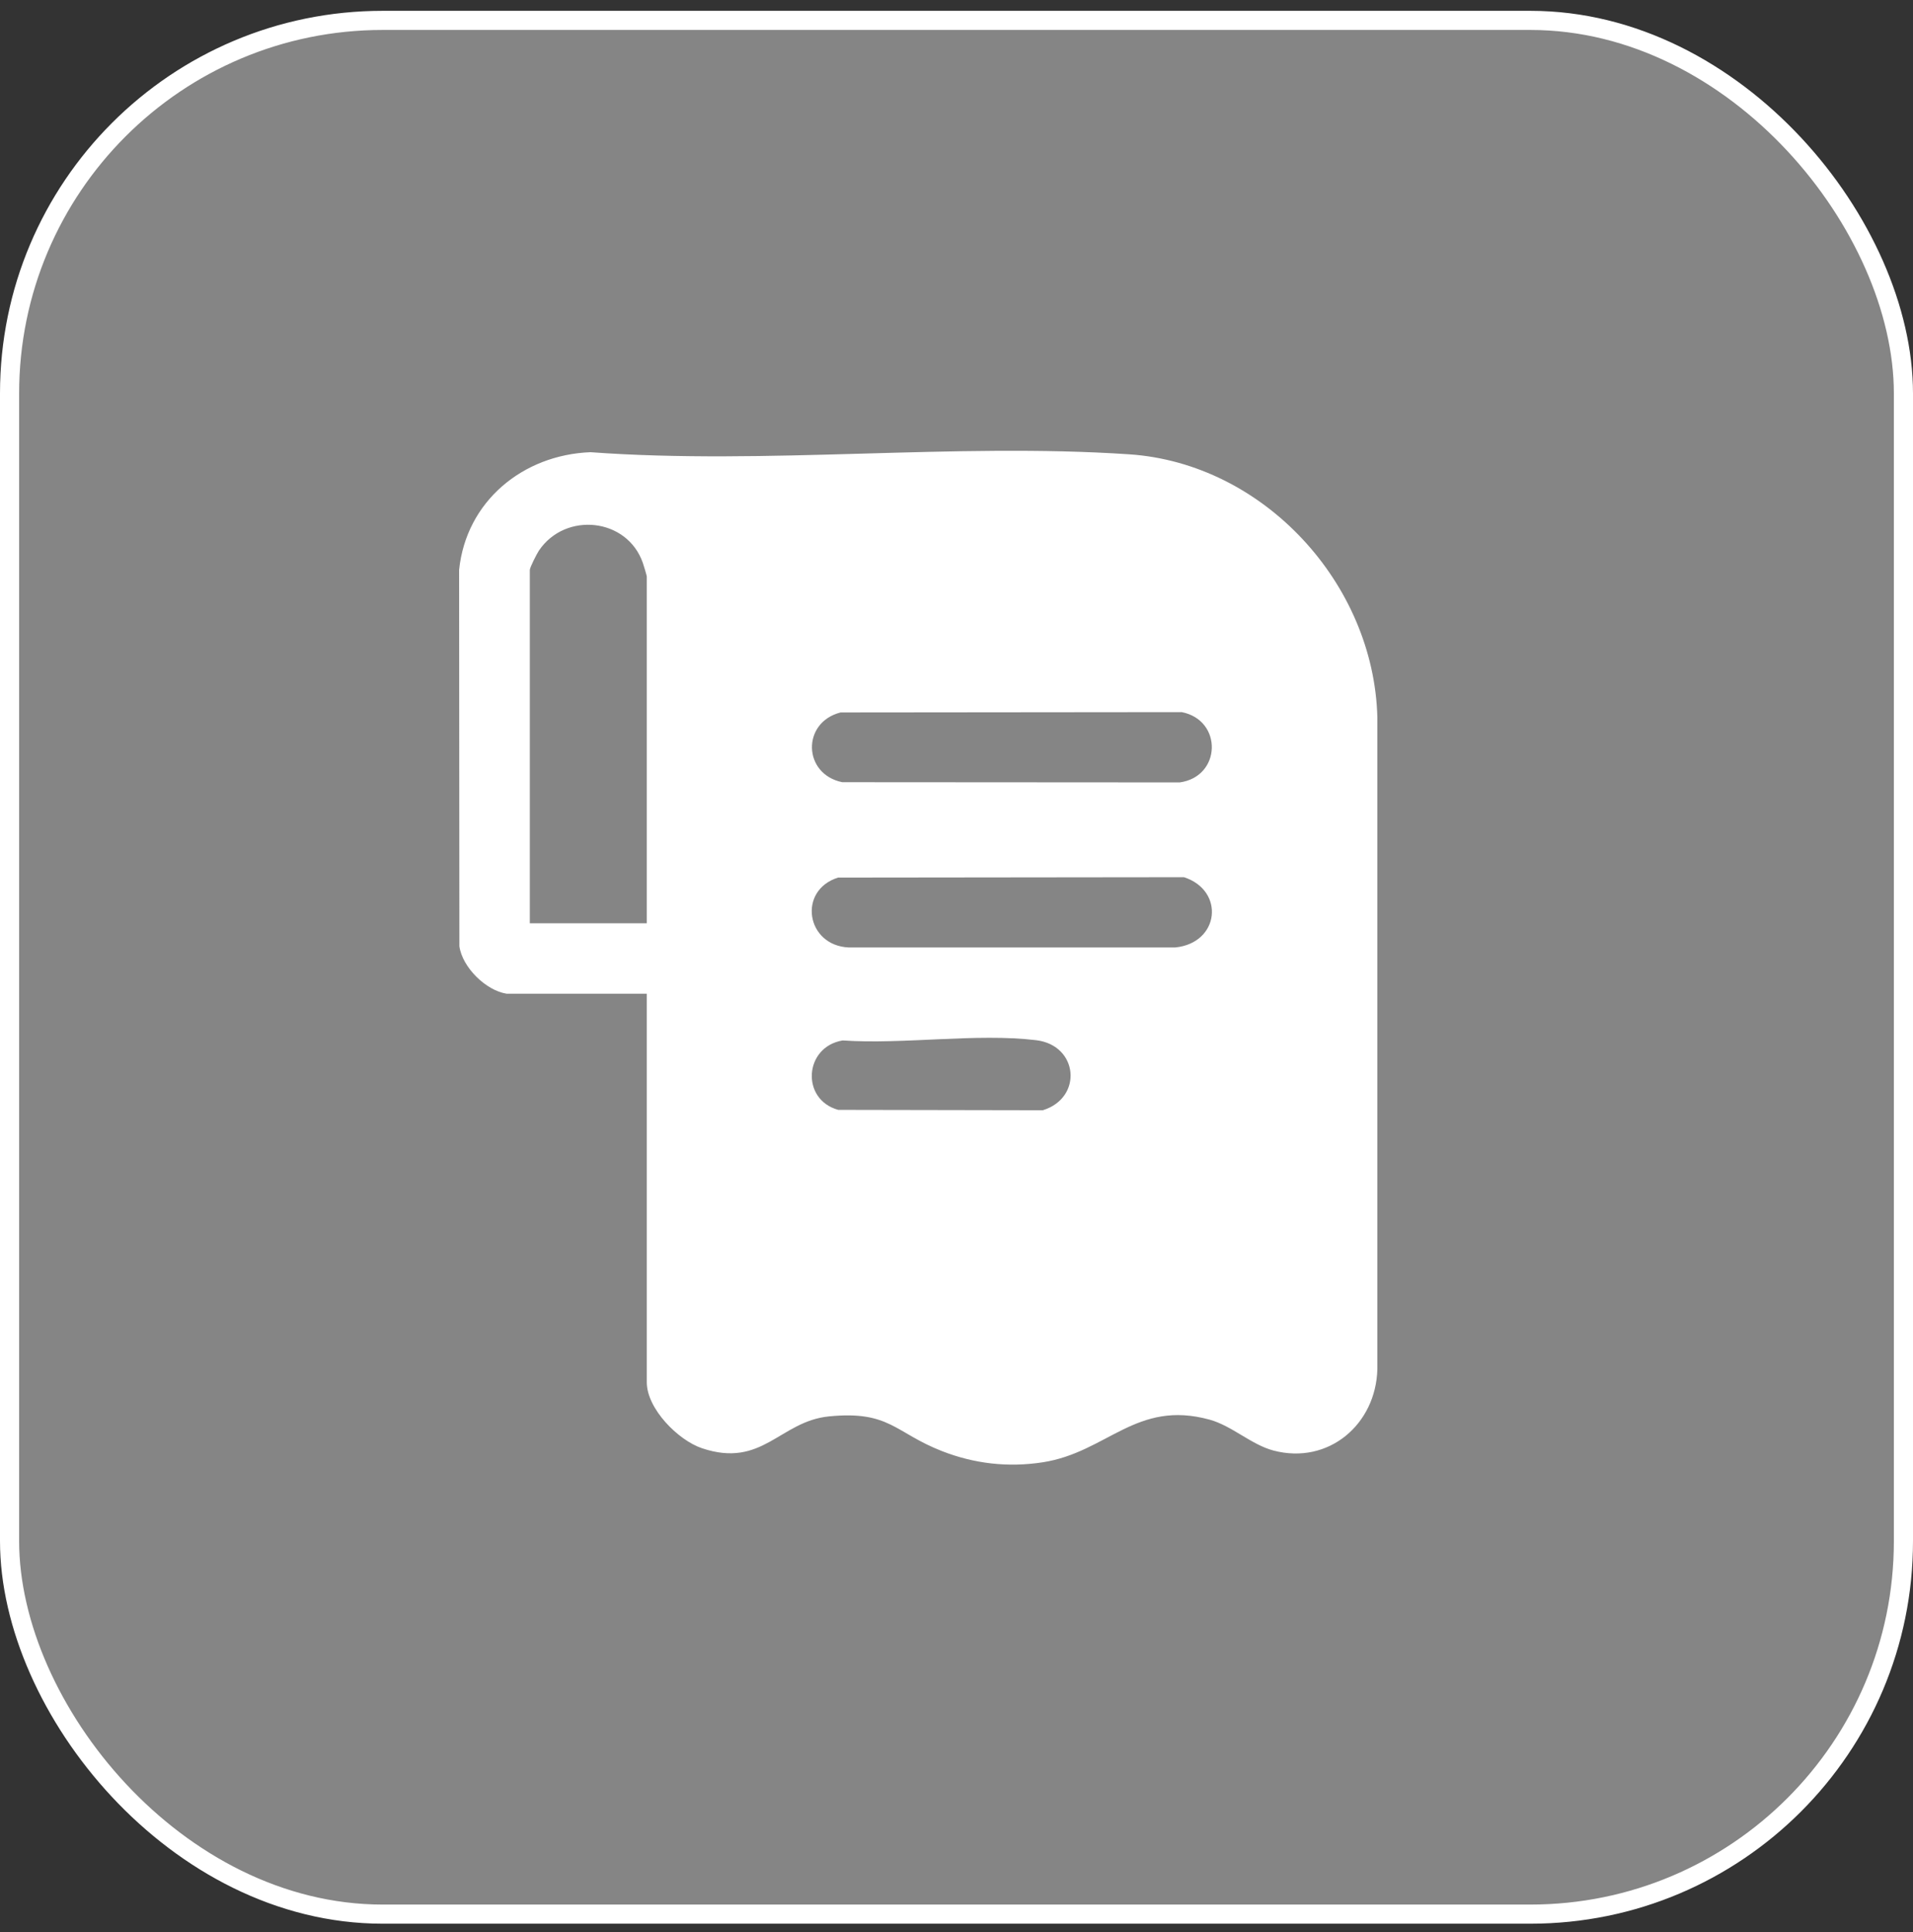 <svg width="100" height="101" viewBox="0 0 100 101" fill="none" xmlns="http://www.w3.org/2000/svg">
<rect x="0" y="0" width="100" height="101" fill="#333333" stroke="none"/>
<rect x="0.5" y="1.066" width="99" height="99" rx="19.5" fill="white" fill-opacity="0.4" stroke="white"/>
<g clip-path="url(#clip0_9141_58662)">
<path d="M26.484 51.949C25.4 51.782 24.166 50.57 24.014 49.465L24 29.793C24.368 26.21 27.33 23.775 30.868 23.64C40.071 24.315 49.861 23.136 59.021 23.75C66.066 24.221 71.823 30.512 72 37.502V71.576C71.928 74.455 69.453 76.589 66.57 75.831C65.414 75.527 64.4 74.537 63.229 74.215C59.386 73.16 57.881 75.925 54.502 76.446C52.698 76.724 50.932 76.522 49.238 75.859C46.77 74.895 46.503 73.73 43.329 74.046C40.766 74.301 39.86 76.772 36.698 75.711C35.444 75.291 33.81 73.641 33.81 72.262V51.949H26.484ZM33.81 48.267V30.141C33.81 30.086 33.644 29.543 33.604 29.426C32.781 27.07 29.559 26.738 28.176 28.778C28.064 28.944 27.696 29.664 27.696 29.796V48.267H33.81ZM43.932 37.247C41.895 37.772 41.97 40.475 44.03 40.891L61.671 40.902C63.848 40.599 63.925 37.655 61.776 37.228L43.933 37.245L43.932 37.247ZM43.816 45.876C41.678 46.541 42.14 49.433 44.367 49.531H61.437C63.749 49.298 64.048 46.562 61.893 45.858L43.815 45.878L43.816 45.876ZM44.047 54.392C42.026 54.73 41.858 57.483 43.816 58.021L54.511 58.041C56.615 57.395 56.38 54.644 54.159 54.378C51.046 54.005 47.233 54.609 44.047 54.392Z" fill="white"/>
</g>
<defs>
<clipPath id="clip0_9141_58662">
<rect width="48" height="53" fill="white" transform="translate(24 23.566)"/>
</clipPath>
</defs>
</svg>
